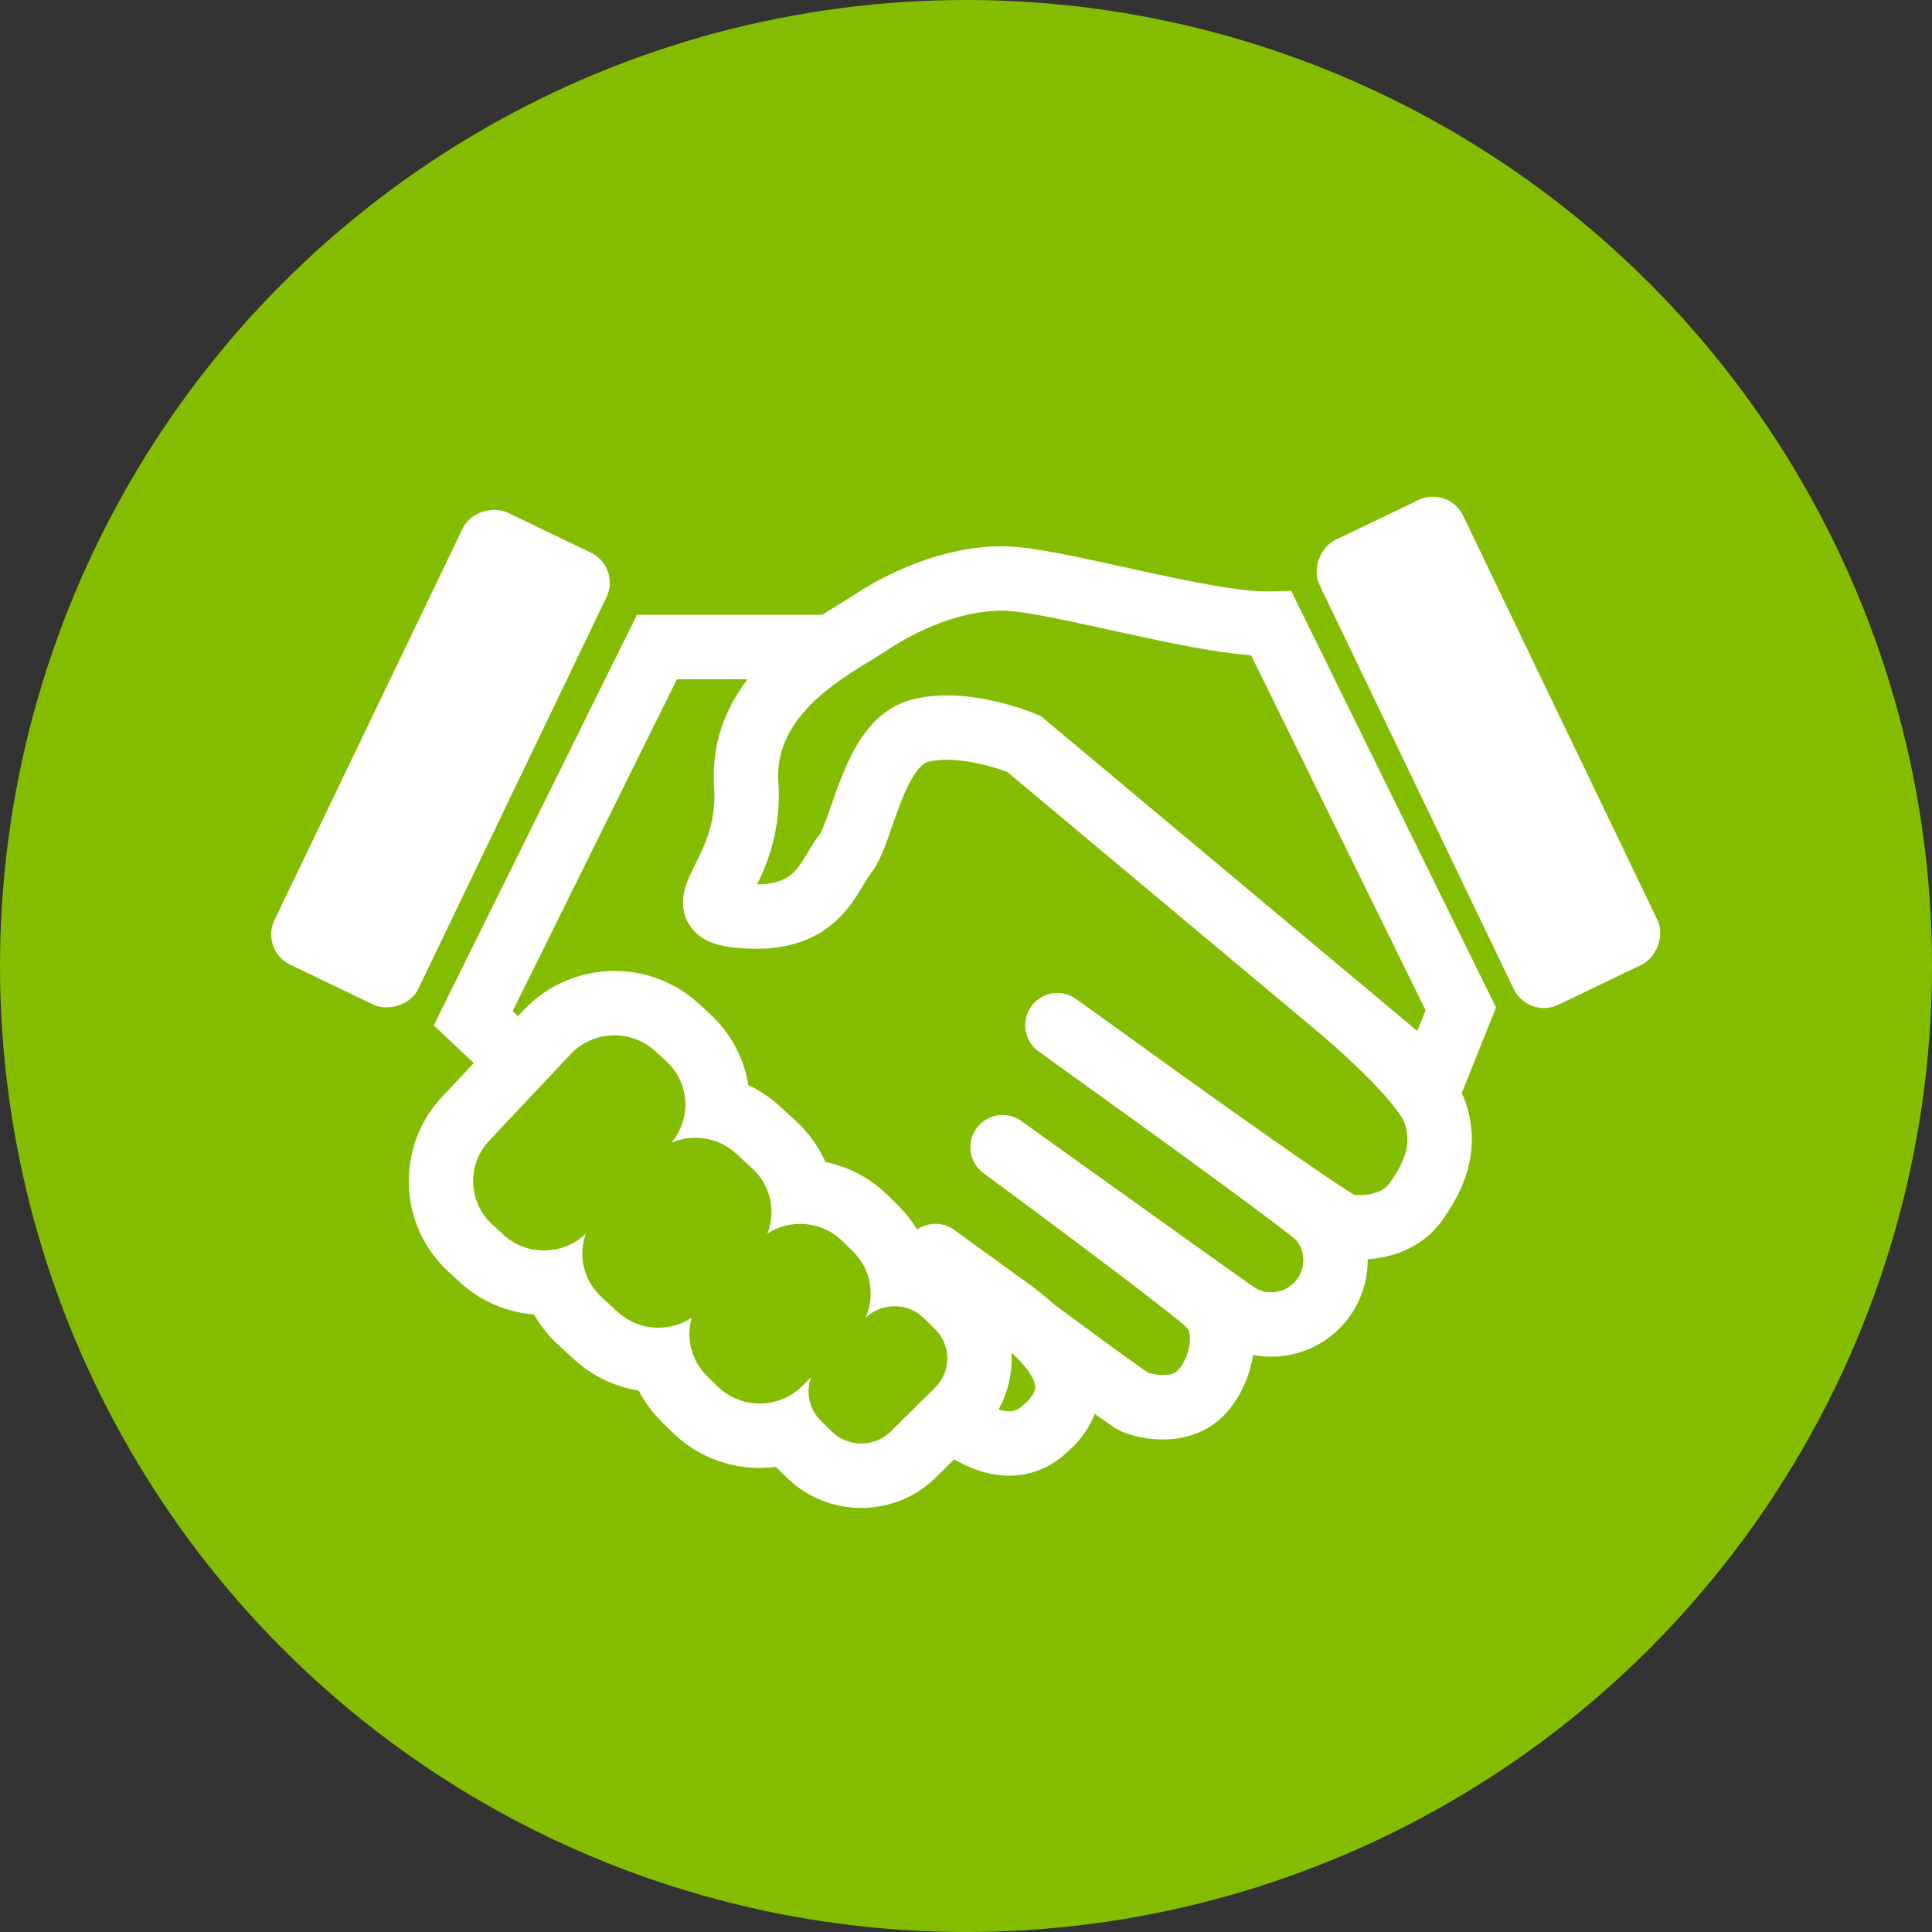 <svg xmlns="http://www.w3.org/2000/svg" xmlns:xlink="http://www.w3.org/1999/xlink" width="180" height="180" viewBox="0 0 180 180">
  <rect x="0" y="0" width="180" height="180" fill="#333333" stroke="none"/>
  <defs>
    <clipPath id="clip-Icon_Com-Outreach">
      <rect width="180" height="180"/>
    </clipPath>
  </defs>
  <g id="Icon_Com-Outreach" clip-path="url(#clip-Icon_Com-Outreach)">
    <g id="Group_67" data-name="Group 67" transform="translate(-430.181 -63.385)">
      <circle id="Ellipse_12" data-name="Ellipse 12" cx="90" cy="90" r="90" transform="translate(430.181 63.385)" fill="#84bd00"/>
      <g id="Group_66" data-name="Group 66" transform="translate(454.404 108.598)">
        <path id="Path_41" data-name="Path 41" d="M505.48,153.389" transform="translate(-464.226 -120.338)" fill="#84bd00" stroke="#fff" stroke-miterlimit="10" stroke-width="5"/>
        <rect id="Rectangle_24" data-name="Rectangle 24" width="46.751" height="14.859" rx="3.117" transform="matrix(0.433, -0.901, 0.901, 0.433, 0, 43.311)" fill="#fff"/>
        <rect id="Rectangle_25" data-name="Rectangle 25" width="48.047" height="14.859" rx="3.117" transform="matrix(-0.433, -0.901, 0.901, -0.433, 118.159, 49.744)" fill="#fff"/>
        <path id="Path_42" data-name="Path 42" d="M500.569,132.71" transform="translate(-463.585 -117.641)" fill="#84bd00" stroke="#fff" stroke-miterlimit="10" stroke-width="2"/>
        <path id="Path_43" data-name="Path 43" d="M520.063,132.71H498L480.88,167.3l22.39,21.073" transform="translate(-461.017 -117.641)" fill="#84bd00" stroke="#fff" stroke-miterlimit="10" stroke-width="6"/>
        <path id="Path_44" data-name="Path 44" d="M558.63,129.571l17.645,35.89-2.808,7.018-37.9-31.707s-5.614-2.379-9.824-1.177-5.213,9.424-6.817,11.429-2.406,6.216-9.224,5.815.6-3.409,0-12.23,8.422-13.033,11.429-15.038,7.62-4.21,12.431-4.21S552.483,129.739,558.63,129.571Z" transform="translate(-464.399 -116.682)" fill="#84bd00" stroke="#fff" stroke-miterlimit="10" stroke-width="6"/>
        <path id="Path_45" data-name="Path 45" d="M532.118,209.734s4.464,4.119,8.132,1.17,3.67-6.619-3.093-11.51L530.4,194.5s17.554,13.165,18.561,13.6,4.244,1.151,6.187-.863,2.877-6.188.791-8.2-19.28-14.677-19.28-14.677,20.79,14.892,21.87,15.611a5.983,5.983,0,0,0,7.626-9.064c-1.8-1.727-24.388-17.914-24.388-17.914s25.4,18.417,26.762,18.705,4.821.288,6.619-2.23,2.881-5.141,1.8-8.345-8.825-9.682-8.825-9.682" transform="translate(-467.476 -122.692)" fill="#84bd00" stroke="#fff" stroke-linecap="round" stroke-linejoin="round" stroke-width="6"/>
        <g id="Path_46" data-name="Path 46" transform="translate(-461.017 -123.068)" fill="#84bd00" stroke-miterlimit="10">
          <path d="M 517.034 215.343 C 515.197 215.343 513.471 214.637 512.174 213.353 L 511.142 212.332 C 510.794 211.989 510.487 211.612 510.224 211.208 C 509.381 211.478 508.49 211.618 507.576 211.618 C 505.288 211.618 503.139 210.739 501.525 209.143 L 500.52 208.149 C 499.495 207.135 498.768 205.892 498.372 204.55 C 498.29 204.553 498.207 204.554 498.125 204.554 C 495.96 204.554 493.898 203.753 492.317 202.298 L 490.784 200.886 C 489.695 199.884 488.913 198.645 488.47 197.3 C 488.14 197.338 487.805 197.357 487.468 197.357 C 485.306 197.357 483.245 196.556 481.666 195.102 L 480.619 194.139 C 478.938 192.592 477.968 190.483 477.885 188.2 C 477.803 185.917 478.618 183.745 480.181 182.083 L 487.776 174.011 C 489.387 172.298 491.672 171.315 494.045 171.315 C 496.216 171.315 498.285 172.119 499.87 173.578 L 500.918 174.542 C 502.544 176.039 503.508 178.077 503.633 180.283 C 503.649 180.559 503.651 180.834 503.64 181.107 C 505.039 181.447 506.334 182.134 507.407 183.122 L 508.941 184.534 C 510.21 185.702 511.081 187.205 511.461 188.884 C 513.708 188.912 515.814 189.788 517.402 191.359 L 518.407 192.352 C 519.583 193.515 520.379 194.97 520.723 196.577 C 522.337 196.711 523.836 197.396 524.993 198.541 L 526.025 199.562 C 527.331 200.853 528.05 202.576 528.05 204.414 C 528.051 206.253 527.331 207.977 526.025 209.269 L 521.895 213.354 C 520.598 214.637 518.872 215.343 517.034 215.343 Z" stroke="none"/>
          <path d="M 517.034 212.343 C 518.031 212.343 519.029 211.969 519.785 211.221 L 523.916 207.136 C 525.429 205.639 525.429 203.191 523.916 201.695 L 522.883 200.673 C 522.128 199.926 521.133 199.553 520.138 199.553 C 519.156 199.553 518.174 199.916 517.422 200.641 C 518.338 198.613 517.974 196.144 516.297 194.485 L 515.292 193.492 C 514.208 192.42 512.78 191.884 511.351 191.884 C 510.283 191.884 509.215 192.183 508.29 192.783 C 509.093 190.738 508.625 188.32 506.909 186.741 L 505.375 185.329 C 504.308 184.346 502.946 183.861 501.587 183.861 C 500.819 183.861 500.052 184.016 499.338 184.324 C 501.23 182.098 501.063 178.752 498.887 176.75 L 497.839 175.785 C 496.77 174.802 495.406 174.315 494.045 174.315 C 492.548 174.315 491.055 174.904 489.961 176.066 L 482.366 184.138 C 480.278 186.358 480.405 189.865 482.65 191.931 L 483.698 192.895 C 484.762 193.875 486.116 194.357 487.468 194.357 C 488.88 194.357 490.29 193.831 491.368 192.796 C 490.651 194.805 491.144 197.141 492.816 198.678 L 494.349 200.091 C 495.414 201.071 496.77 201.554 498.125 201.554 C 499.213 201.554 500.3 201.242 501.235 200.627 C 500.71 202.485 501.159 204.561 502.629 206.016 L 503.635 207.01 C 504.719 208.082 506.148 208.618 507.576 208.618 C 509.005 208.618 510.434 208.082 511.518 207.01 L 512.355 206.183 C 511.866 207.54 512.157 209.118 513.251 210.199 L 514.284 211.221 C 515.04 211.969 516.037 212.343 517.034 212.343 M 517.034 218.343 C 514.401 218.343 511.926 217.329 510.064 215.486 L 509.089 214.522 C 508.591 214.586 508.087 214.618 507.576 214.618 C 504.493 214.618 501.594 213.431 499.415 211.275 L 498.411 210.283 C 497.549 209.43 496.843 208.459 496.302 207.411 C 494.061 207.058 491.971 206.057 490.285 204.505 L 488.752 203.093 C 487.861 202.273 487.121 201.336 486.544 200.321 C 483.967 200.117 481.542 199.066 479.634 197.309 L 478.588 196.347 C 476.313 194.253 474.999 191.399 474.887 188.308 C 474.775 185.218 475.879 182.278 477.995 180.028 L 485.591 171.955 C 487.767 169.642 490.848 168.315 494.045 168.315 C 496.971 168.315 499.761 169.4 501.902 171.37 L 502.95 172.335 C 504.925 174.153 506.122 176.496 506.515 178.952 C 507.575 179.449 508.562 180.108 509.439 180.915 L 510.973 182.327 C 512.162 183.421 513.079 184.714 513.704 186.119 C 515.889 186.565 517.898 187.63 519.511 189.225 L 520.516 190.219 C 521.618 191.309 522.463 192.593 523.033 193.979 C 524.554 194.439 525.947 195.264 527.103 196.409 L 528.135 197.429 C 530.014 199.287 531.05 201.768 531.05 204.414 C 531.051 207.06 530.015 209.542 528.135 211.402 L 524.004 215.487 C 522.142 217.329 519.667 218.343 517.034 218.343 Z" stroke="none" fill="#fff"/>
        </g>
      </g>
    </g>
  </g>
</svg>
